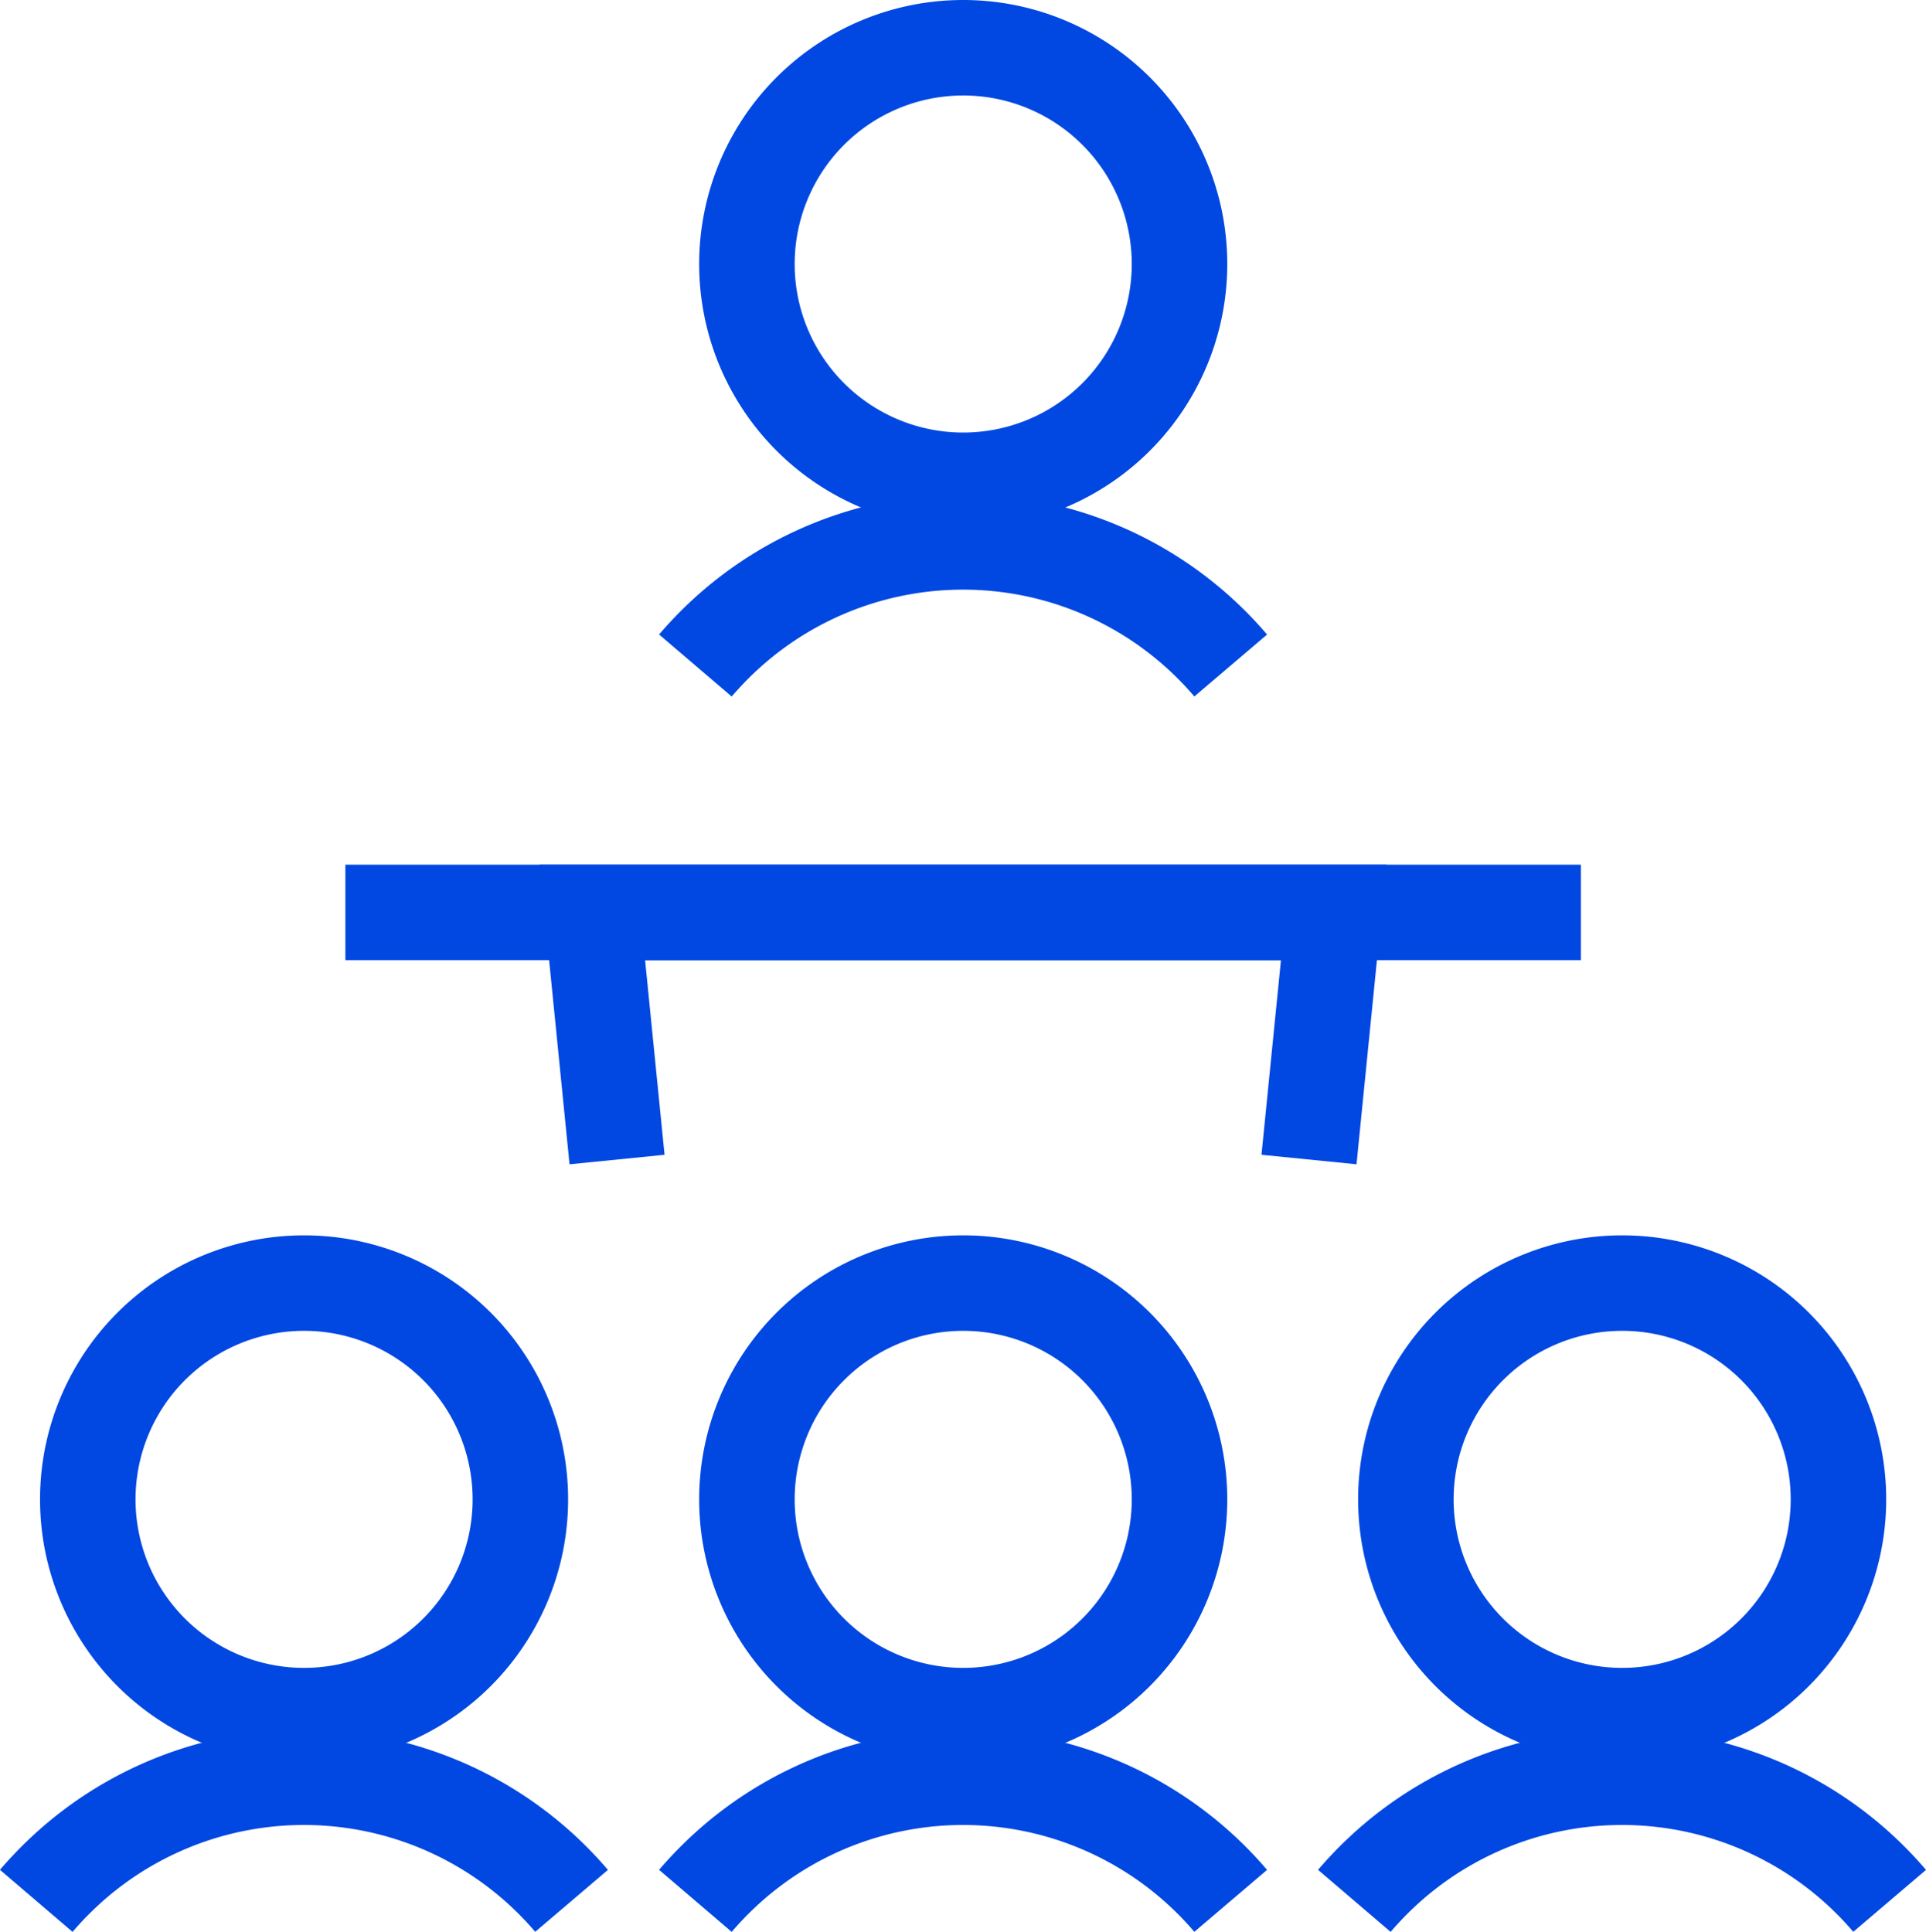 <svg xmlns="http://www.w3.org/2000/svg" width="131.087" height="131.508" viewBox="0 0 131.087 131.508"><g id="convegni_formativi" transform="translate(-0.007)"><path id="Tracciato_299" data-name="Tracciato 299" d="M18.11,46.99H102.2" transform="translate(5.405 15.117)" fill="none" stroke="#0148e2" stroke-width="6.5"></path><path id="Tracciato_300" data-name="Tracciato 300" d="M32.282,63.81,30.6,46.99H81.06L79.378,63.81" transform="translate(9.722 15.117)" fill="none" stroke="#0148e2" stroke-width="6.5"></path><path id="Tracciato_301" data-name="Tracciato 301" d="M38.42,17.971A14.721,14.721,0,1,0,53.141,3.25,14.724,14.724,0,0,0,38.42,17.971" transform="translate(12.424)" fill="none" stroke="#0148e2" stroke-width="6.5"></path><path id="Tracciato_302" data-name="Tracciato 302" d="M72.249,36.662a23.925,23.925,0,0,0-33.734-2.7,24.444,24.444,0,0,0-2.7,2.7" transform="translate(11.522 8.638)" fill="none" stroke="#0148e2" stroke-width="6.5"></path><path id="Tracciato_303" data-name="Tracciato 303" d="M5.08,80.461A14.721,14.721,0,1,0,19.8,65.74,14.724,14.724,0,0,0,5.08,80.461" transform="translate(0.902 21.597)" fill="none" stroke="#0148e2" stroke-width="6.5"></path><path id="Tracciato_304" data-name="Tracciato 304" d="M38.909,99.152a23.925,23.925,0,0,0-33.734-2.7,24.443,24.443,0,0,0-2.7,2.7" transform="translate(0 30.235)" fill="none" stroke="#0148e2" stroke-width="6.5"></path><path id="Tracciato_305" data-name="Tracciato 305" d="M38.42,80.461A14.721,14.721,0,1,0,53.141,65.74,14.724,14.724,0,0,0,38.42,80.461" transform="translate(12.424 21.597)" fill="none" stroke="#0148e2" stroke-width="6.5"></path><path id="Tracciato_306" data-name="Tracciato 306" d="M72.249,99.152a23.925,23.925,0,0,0-33.734-2.7,24.442,24.442,0,0,0-2.7,2.7" transform="translate(11.522 30.235)" fill="none" stroke="#0148e2" stroke-width="6.5"></path><path id="Tracciato_307" data-name="Tracciato 307" d="M71.75,80.461A14.721,14.721,0,1,0,86.471,65.74,14.724,14.724,0,0,0,71.75,80.461" transform="translate(23.943 21.597)" fill="none" stroke="#0148e2" stroke-width="6.5"></path><path id="Tracciato_308" data-name="Tracciato 308" d="M105.579,99.152a23.925,23.925,0,0,0-33.734-2.7,24.444,24.444,0,0,0-2.7,2.7" transform="translate(23.041 30.235)" fill="none" stroke="#0148e2" stroke-width="6.5"></path></g></svg>